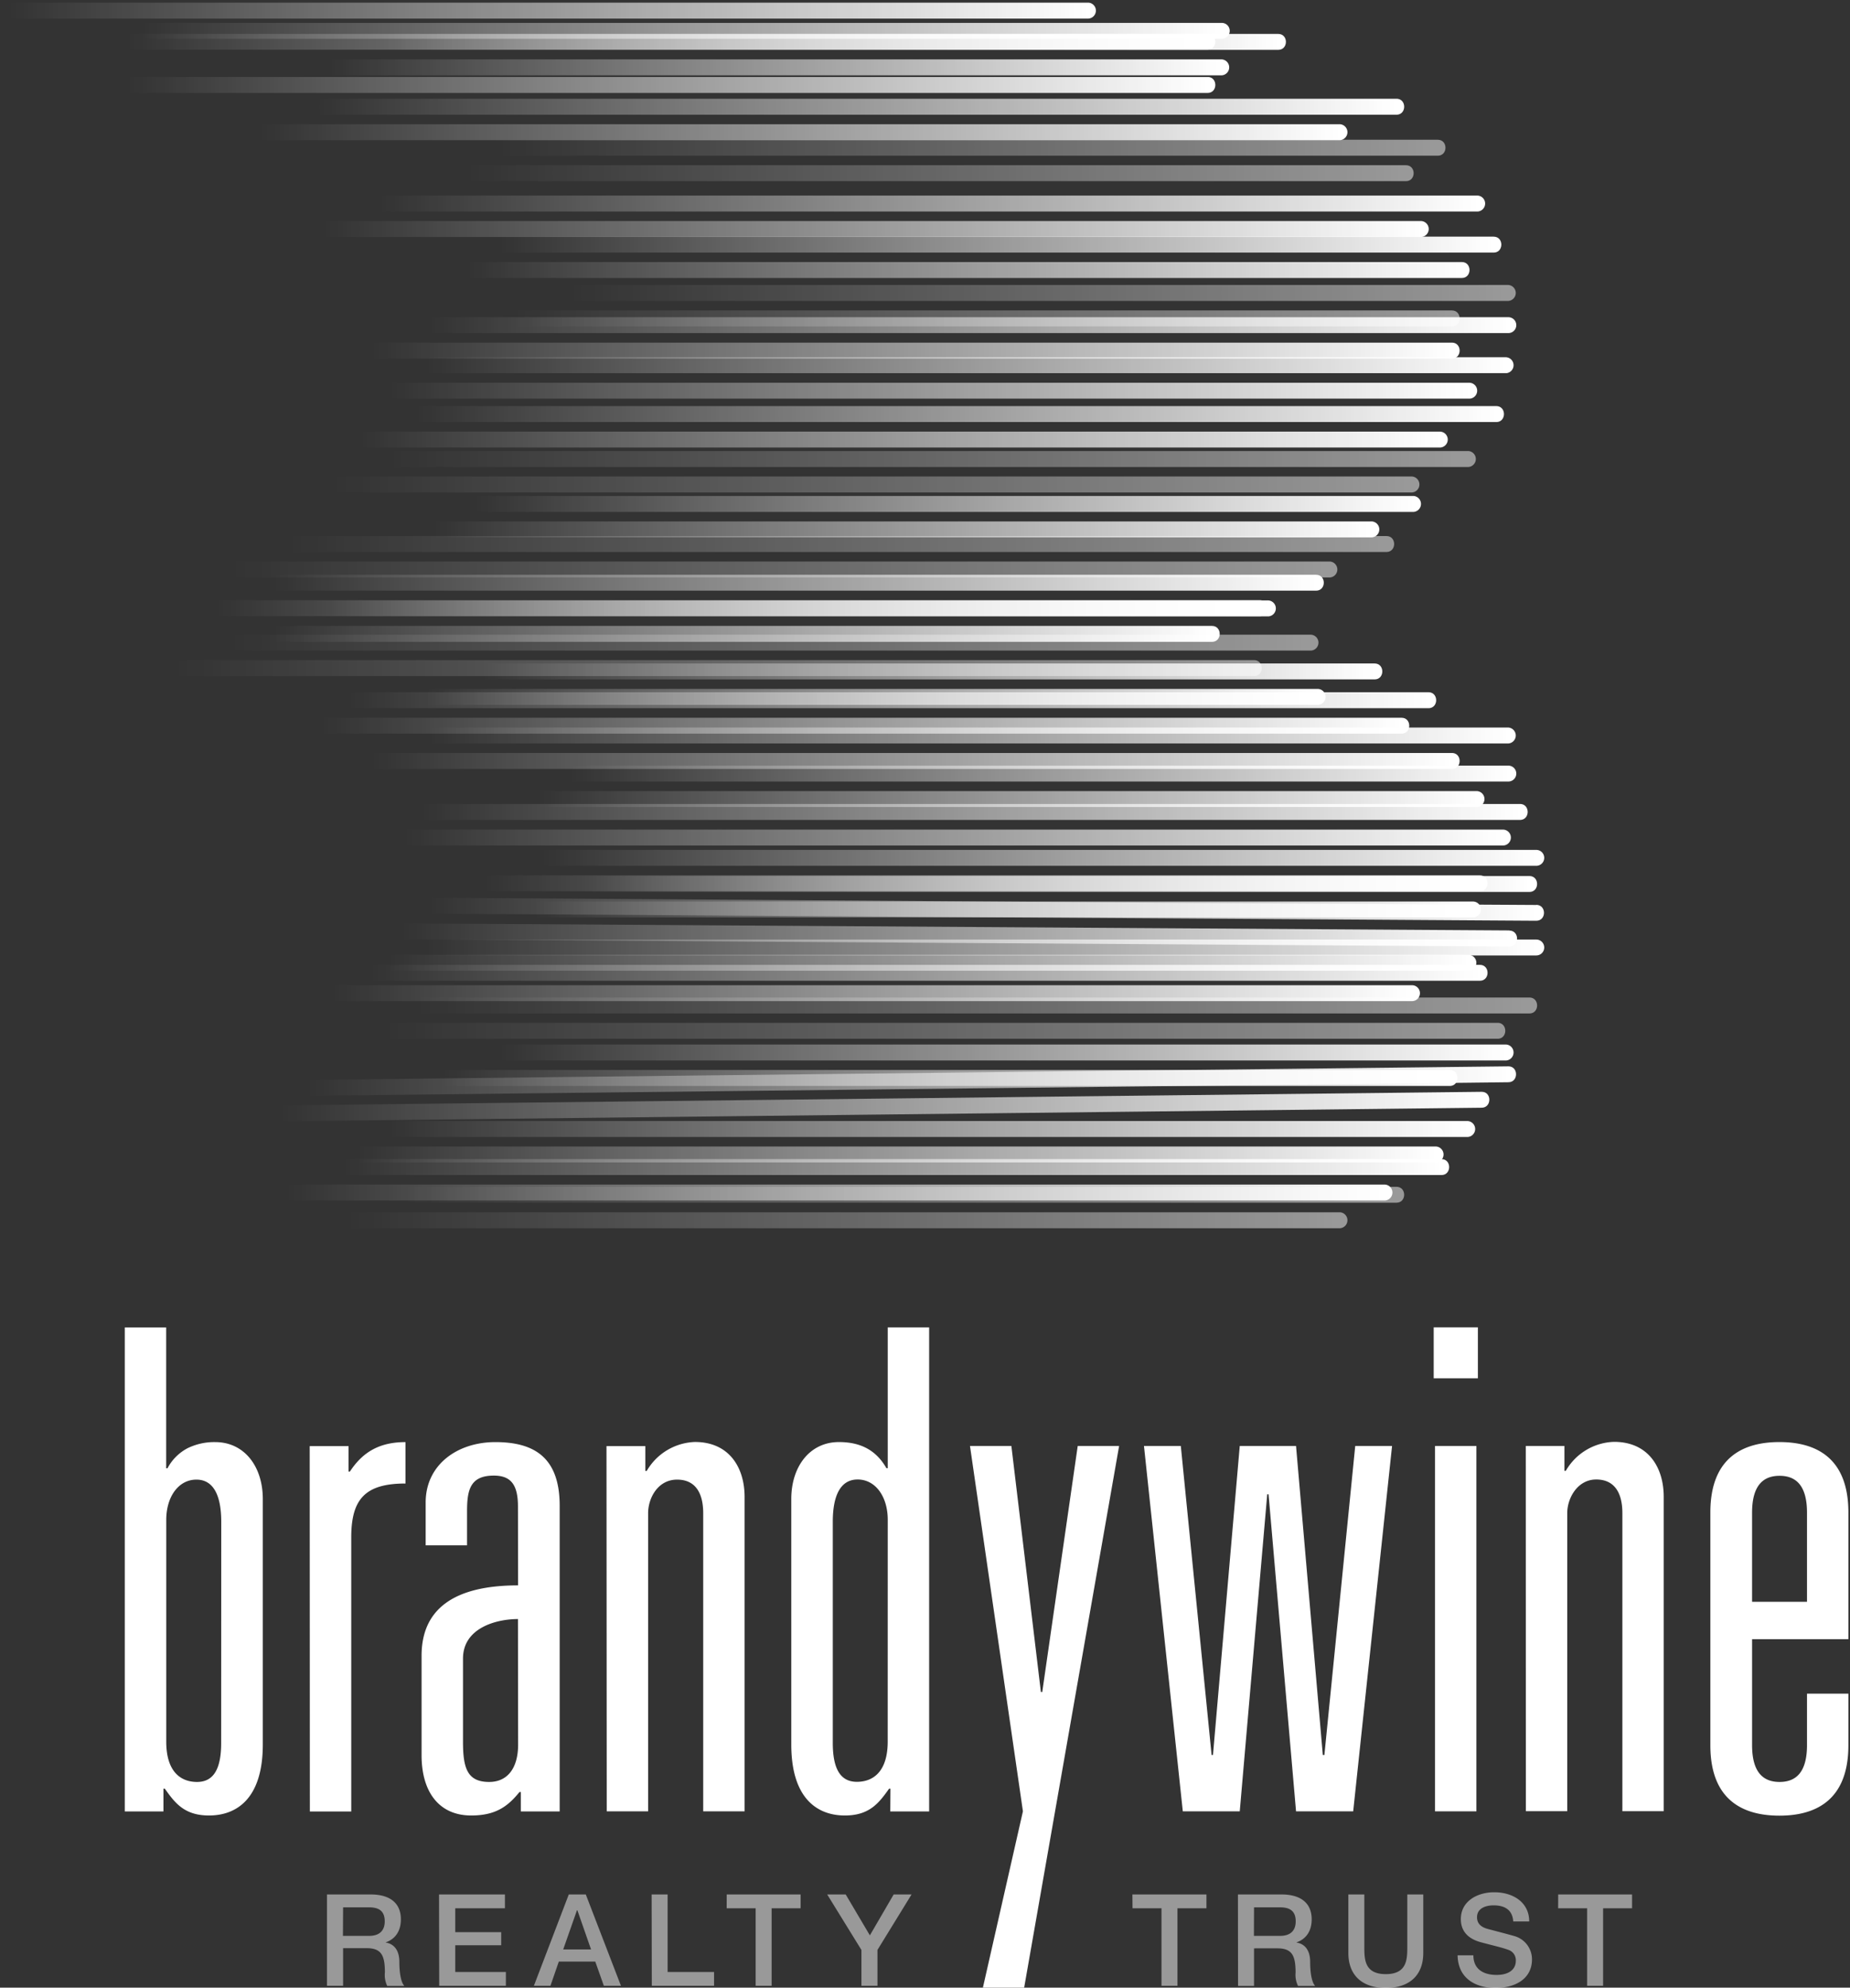 <svg xmlns="http://www.w3.org/2000/svg" xmlns:xlink="http://www.w3.org/1999/xlink" viewBox="0 0 447 480"><rect x="0" y="0" width="447" height="480" fill="#333333" stroke="none"/><title>Brandywine Realty Trust</title><defs><linearGradient id="a" x1="55.87" y1="155.19" x2="316.65" y2="155.19" gradientUnits="userSpaceOnUse"><stop offset="0" stop-color="#fff" stop-opacity="0"/><stop offset="1" stop-color="#fff" stop-opacity=".5"/></linearGradient><linearGradient id="b" x1="116.69" y1="162.14" x2="332.14" y2="162.14" gradientUnits="userSpaceOnUse"><stop offset="0" stop-color="#fff" stop-opacity="0"/><stop offset="1" stop-color="#fff"/></linearGradient><linearGradient id="c" x1="103.67" y1="177.61" x2="364.45" y2="177.61" xlink:href="#b"/><linearGradient id="d" x1="137.78" y1="186.81" x2="364.45" y2="186.81" xlink:href="#b"/><linearGradient id="e" x1="142.86" y1="213.48" x2="369.54" y2="213.48" xlink:href="#b"/><linearGradient id="f" x1="131.03" y1="207.16" x2="371.2" y2="207.16" xlink:href="#b"/><linearGradient id="g" x1="101.98" y1="196.11" x2="367.26" y2="196.11" xlink:href="#b"/><linearGradient id="h" x1="84.37" y1="169.1" x2="345.15" y2="169.1" xlink:href="#b"/><linearGradient id="i" x1="103.67" y1="219.6" x2="371.21" y2="219.6" xlink:href="#b"/><linearGradient id="j" x1="103.18" y1="228.81" x2="371.2" y2="228.81" xlink:href="#b"/><linearGradient id="k" x1="100.75" y1="242.81" x2="369.54" y2="242.81" xlink:href="#a"/><linearGradient id="l" x1="120.72" y1="254.16" x2="363.92" y2="254.16" xlink:href="#b"/><linearGradient id="m" x1="97.56" y1="288.52" x2="337.42" y2="288.52" xlink:href="#a"/><linearGradient id="n" x1="94.18" y1="272.64" x2="354.64" y2="272.64" xlink:href="#b"/><linearGradient id="o" x1="74.38" y1="261.07" x2="364.46" y2="261.07" xlink:href="#b"/><linearGradient id="p" x1="94.02" y1="232.5" x2="354.8" y2="232.5" xlink:href="#b"/><linearGradient id="q" x1="31.01" y1="10.12" x2="291.79" y2="10.12" xlink:href="#b"/><linearGradient id="r" x1="93.4" y1="10.12" x2="308.85" y2="10.12" xlink:href="#b"/><linearGradient id="s" x1="76.64" y1="25.78" x2="337.42" y2="25.78" xlink:href="#b"/><linearGradient id="t" x1="120.72" y1="35.67" x2="347.4" y2="35.67" xlink:href="#a"/><linearGradient id="u" x1="137.78" y1="70.74" x2="364.45" y2="70.74" xlink:href="#a"/><linearGradient id="v" x1="120.72" y1="59.05" x2="360.9" y2="59.05" xlink:href="#b"/><linearGradient id="w" x1="91.77" y1="49.16" x2="357.05" y2="49.16" xlink:href="#b"/><linearGradient id="x" x1="34.43" y1="7.45" x2="295.21" y2="7.45" xlink:href="#b"/><linearGradient id="y" x1="103.67" y1="78.52" x2="364.45" y2="78.52" xlink:href="#b"/><linearGradient id="z" x1="103.18" y1="88.2" x2="363.92" y2="88.2" xlink:href="#b"/><linearGradient id="aa" x1="94.02" y1="110.85" x2="354.8" y2="110.85" xlink:href="#a"/><linearGradient id="ab" x1="114.88" y1="121.69" x2="341.55" y2="121.69" xlink:href="#b"/><linearGradient id="ac" x1="79.81" y1="146.92" x2="306.48" y2="146.92" xlink:href="#b"/><linearGradient id="ad" x1="66.17" y1="140.72" x2="318.04" y2="140.72" xlink:href="#b"/><linearGradient id="ae" x1="69.69" y1="131.37" x2="334.98" y2="131.37" xlink:href="#a"/><linearGradient id="af" x1="100.75" y1="100" x2="361.53" y2="100" xlink:href="#b"/><linearGradient id="ag" x1="83" y1="281.84" x2="348.29" y2="281.84" xlink:href="#b"/><linearGradient id="ah" x1="42.24" y1="161.34" x2="303.02" y2="161.34" xlink:href="#a"/><linearGradient id="ai" x1="103.06" y1="168.3" x2="318.5" y2="168.3" xlink:href="#b"/><linearGradient id="aj" x1="90.04" y1="183.76" x2="350.82" y2="183.76" xlink:href="#b"/><linearGradient id="ak" x1="130.09" y1="192.96" x2="356.76" y2="192.96" xlink:href="#b"/><linearGradient id="al" x1="129.23" y1="219.63" x2="355.9" y2="219.63" xlink:href="#b"/><linearGradient id="am" x1="117.39" y1="213.31" x2="357.57" y2="213.31" xlink:href="#b"/><linearGradient id="an" x1="97.85" y1="202.26" x2="363.14" y2="202.26" xlink:href="#b"/><linearGradient id="ao" x1="77.86" y1="175.25" x2="338.65" y2="175.25" xlink:href="#b"/><linearGradient id="ap" x1="97.16" y1="225.75" x2="364.7" y2="225.75" xlink:href="#b"/><linearGradient id="aq" x1="89.54" y1="234.96" x2="357.57" y2="234.96" xlink:href="#b"/><linearGradient id="ar" x1="93.06" y1="248.96" x2="361.85" y2="248.96" xlink:href="#a"/><linearGradient id="as" x1="107.09" y1="260.31" x2="350.29" y2="260.31" xlink:href="#b"/><linearGradient id="at" x1="83.93" y1="294.67" x2="323.78" y2="294.67" xlink:href="#a"/><linearGradient id="au" x1="86.49" y1="278.79" x2="346.95" y2="278.79" xlink:href="#b"/><linearGradient id="av" x1="80.39" y1="239.84" x2="341.17" y2="239.84" xlink:href="#b"/><linearGradient id="aw" x1="67.88" y1="267.22" x2="357.96" y2="267.22" xlink:href="#b"/><linearGradient id="ax" x1="2.21" y1="2.56" x2="262.99" y2="2.56" xlink:href="#b"/><linearGradient id="ay" x1="79.77" y1="16.27" x2="295.21" y2="16.27" xlink:href="#b"/><linearGradient id="az" x1="63" y1="31.93" x2="323.78" y2="31.93" xlink:href="#b"/><linearGradient id="ba" x1="113.03" y1="41.82" x2="339.71" y2="41.82" xlink:href="#a"/><linearGradient id="bb" x1="124.14" y1="76.9" x2="350.82" y2="76.9" xlink:href="#a"/><linearGradient id="bc" x1="113.03" y1="65.21" x2="353.21" y2="65.21" xlink:href="#b"/><linearGradient id="bd" x1="78.14" y1="55.31" x2="343.42" y2="55.31" xlink:href="#b"/><linearGradient id="be" x1="31.01" y1="20.51" x2="291.79" y2="20.51" xlink:href="#b"/><linearGradient id="bf" x1="90.04" y1="84.67" x2="350.82" y2="84.67" xlink:href="#b"/><linearGradient id="bg" x1="94.3" y1="94.35" x2="355.04" y2="94.35" xlink:href="#b"/><linearGradient id="bh" x1="80.39" y1="117" x2="341.17" y2="117" xlink:href="#a"/><linearGradient id="bi" x1="104.81" y1="127.85" x2="331.48" y2="127.85" xlink:href="#b"/><linearGradient id="bj" x1="66.17" y1="153.07" x2="292.85" y2="153.07" xlink:href="#b"/><linearGradient id="bk" x1="52.54" y1="146.87" x2="304.41" y2="146.87" xlink:href="#b"/><linearGradient id="bl" x1="56.06" y1="137.52" x2="321.34" y2="137.52" xlink:href="#a"/><linearGradient id="bm" x1="87.11" y1="106.15" x2="347.89" y2="106.15" xlink:href="#b"/><linearGradient id="bn" x1="69.37" y1="287.99" x2="334.65" y2="287.99" xlink:href="#b"/></defs><path d="M316.65 153.27H55.87c-2.47 0-2.48 3.84 0 3.84h260.78a1.92 1.92 0 0 0 0-3.84z" fill="url(#a)"/><path d="M332.14 160.22H116.69c-2.47 0-2.48 3.85 0 3.85h215.45c2.47 0 2.48-3.85 0-3.85z" fill="url(#b)"/><path d="M364.45 175.69H103.67a1.93 1.93 0 0 0 0 3.85h260.78a1.93 1.93 0 0 0 0-3.85z" fill="url(#c)"/><path d="M137.78 188.73h226.67a1.92 1.92 0 0 0 0-3.84H137.78a1.92 1.92 0 0 0 0 3.84z" fill="url(#d)"/><path d="M142.86 215.4h226.68c2.47 0 2.48-3.85 0-3.85H142.86c-2.47 0-2.48 3.85 0 3.85z" fill="url(#e)"/><path d="M131 209.08h240.2a1.92 1.92 0 0 0 0-3.84H131a1.92 1.92 0 0 0 0 3.84z" fill="url(#f)"/><path d="M102 198h265.26c2.47 0 2.48-3.85 0-3.85H102a1.93 1.93 0 0 0 0 3.85z" fill="url(#g)"/><path d="M345.15 167.17H84.37a1.93 1.93 0 0 0 0 3.85h260.78c2.47 0 2.48-3.85 0-3.85z" fill="url(#h)"/><path d="M371.2 218.54l-90.54-.54-144.14-1-32.85-.21c-2.48 0-2.48 3.83 0 3.84l90.54.59 144.14.92 32.85.21c2.48 0 2.48-3.83 0-3.84z" fill="url(#i)"/><path d="M371.2 226.89h-268a1.92 1.92 0 0 0 0 3.84h268a1.92 1.92 0 0 0 0-3.84z" fill="url(#j)"/><path d="M369.54 240.89H100.75a1.93 1.93 0 0 0 0 3.85h268.79c2.47 0 2.48-3.85 0-3.85z" fill="url(#k)"/><path d="M120.72 256.09h243.2a1.93 1.93 0 0 0 0-3.85h-243.2c-2.47 0-2.48 3.85 0 3.85z" fill="url(#l)"/><path d="M97.56 290.44h239.86c2.47 0 2.48-3.84 0-3.84H97.56c-2.47 0-2.48 3.84 0 3.84z" fill="url(#m)"/><path d="M94.18 274.57h260.46a1.93 1.93 0 0 0 0-3.85H94.18c-2.47 0-2.47 3.85 0 3.85z" fill="url(#n)"/><path d="M74.39 264.63l97.79-1.1 156.53-1.77 35.74-.41c2.48 0 2.48-3.87 0-3.84l-97.8 1.1-156.52 1.77-35.74.41c-2.48 0-2.48 3.87 0 3.84z" fill="url(#o)"/><path d="M354.8 230.58H94c-2.47 0-2.48 3.84 0 3.84h260.8a1.92 1.92 0 0 0 0-3.84z" fill="url(#p)"/><path d="M291.79 8.19H31A1.93 1.93 0 0 0 31 12h260.79c2.47 0 2.48-3.85 0-3.85z" fill="url(#q)"/><path d="M308.85 8.19H93.4c-2.47 0-2.48 3.85 0 3.85h215.45c2.47 0 2.48-3.85 0-3.85z" fill="url(#r)"/><path d="M337.42 23.85H76.64a1.93 1.93 0 0 0 0 3.85h260.78c2.47 0 2.48-3.85 0-3.85z" fill="url(#s)"/><path d="M120.72 37.6H347.4c2.47 0 2.48-3.85 0-3.85H120.72c-2.47 0-2.48 3.85 0 3.85z" fill="url(#t)"/><path d="M137.78 72.67h226.67a1.93 1.93 0 0 0 0-3.85H137.78a1.93 1.93 0 0 0 0 3.85z" fill="url(#u)"/><path d="M120.72 61H360.9c2.47 0 2.48-3.85 0-3.85H120.72c-2.47 0-2.48 3.85 0 3.85z" fill="url(#v)"/><path d="M91.77 51.08h265.28a1.93 1.93 0 0 0 0-3.85H91.77c-2.47 0-2.48 3.85 0 3.85z" fill="url(#w)"/><path d="M295.21 5.53H34.43c-2.47 0-2.48 3.84 0 3.84h260.78a1.92 1.92 0 0 0 0-3.84z" fill="url(#x)"/><path d="M364.45 76.6H103.67a1.92 1.92 0 0 0 0 3.84h260.78a1.92 1.92 0 0 0 0-3.84z" fill="url(#y)"/><path d="M363.92 86.27H103.18a1.93 1.93 0 0 0 0 3.85h260.74a1.93 1.93 0 0 0 0-3.85z" fill="url(#z)"/><path d="M354.8 108.92H94c-2.47 0-2.48 3.85 0 3.85h260.8a1.93 1.93 0 0 0 0-3.85z" fill="url(#aa)"/><path d="M114.88 123.62h226.67a1.93 1.93 0 0 0 0-3.85H114.88a1.93 1.93 0 0 0 0 3.85z" fill="url(#ab)"/><path d="M79.81 148.85h226.67a1.93 1.93 0 0 0 0-3.85H79.81a1.93 1.93 0 0 0 0 3.85z" fill="url(#ac)"/><path d="M66.17 142.64H318c2.47 0 2.48-3.84 0-3.84H66.17c-2.47 0-2.48 3.84 0 3.84z" fill="url(#ad)"/><path d="M69.69 133.3H335c2.47 0 2.48-3.85 0-3.85H69.69c-2.47 0-2.47 3.85 0 3.85z" fill="url(#ae)"/><path d="M361.53 98.07H100.75a1.93 1.93 0 0 0 0 3.85h260.78c2.47 0 2.48-3.85 0-3.85z" fill="url(#af)"/><path d="M83 283.76h265.29c2.47 0 2.48-3.85 0-3.85H83c-2.47 0-2.47 3.85 0 3.85z" fill="url(#ag)"/><path d="M303 159.42H42.24a1.93 1.93 0 0 0 0 3.85H303c2.47 0 2.48-3.85 0-3.85z" fill="url(#ah)"/><path d="M318.5 166.37H103.06a1.93 1.93 0 0 0 0 3.85H318.5a1.93 1.93 0 0 0 0-3.85z" fill="url(#ai)"/><path d="M350.82 181.84H90a1.93 1.93 0 0 0 0 3.85h260.82c2.47 0 2.48-3.85 0-3.85z" fill="url(#aj)"/><path d="M130.09 194.88h226.67a1.92 1.92 0 0 0 0-3.84H130.09a1.92 1.92 0 0 0 0 3.84z" fill="url(#ak)"/><path d="M129.23 221.55H355.9a1.92 1.92 0 0 0 0-3.84H129.23a1.92 1.92 0 0 0 0 3.84z" fill="url(#al)"/><path d="M117.39 215.23h240.18c2.47 0 2.48-3.84 0-3.84H117.39c-2.47 0-2.48 3.84 0 3.84z" fill="url(#am)"/><path d="M97.85 204.18h265.29a1.92 1.92 0 0 0 0-3.84H97.85c-2.47 0-2.48 3.84 0 3.84z" fill="url(#an)"/><path d="M338.65 173.33H77.86c-2.47 0-2.48 3.84 0 3.84h260.79c2.47 0 2.48-3.84 0-3.84z" fill="url(#ao)"/><path d="M364.7 224.69l-90.54-.58-144.16-.93-32.83-.18c-2.48 0-2.48 3.83 0 3.84l90.54.59 144.13.93 32.86.21c2.48 0 2.48-3.83 0-3.85z" fill="url(#ap)"/><path d="M357.57 233h-268c-2.47 0-2.48 3.84 0 3.84h268c2.47 0 2.48-3.84 0-3.84z" fill="url(#aq)"/><path d="M361.85 247H93.06a1.93 1.93 0 0 0 0 3.85h268.79c2.47 0 2.48-3.85 0-3.85z" fill="url(#ar)"/><path d="M107.09 262.24h243.2c2.47 0 2.48-3.85 0-3.85h-243.2a1.93 1.93 0 0 0 0 3.85z" fill="url(#as)"/><path d="M83.93 296.6h239.85a1.93 1.93 0 0 0 0-3.85H83.93a1.93 1.93 0 0 0 0 3.85z" fill="url(#at)"/><path d="M86.49 280.72H347a1.93 1.93 0 0 0 0-3.85H86.49c-2.47 0-2.48 3.85 0 3.85z" fill="url(#au)"/><path d="M341.17 237.92H80.39a1.92 1.92 0 0 0 0 3.84h260.78a1.92 1.92 0 0 0 0-3.84z" fill="url(#av)"/><path d="M67.88 270.78l97.8-1.1 156.52-1.77 35.8-.41c2.47 0 2.48-3.87 0-3.84l-97.8 1.1-156.52 1.77-35.75.41c-2.47 0-2.48 3.87 0 3.84z" fill="url(#aw)"/><path d="M263 .64H2.21a1.93 1.93 0 0 0 0 3.85H263a1.93 1.93 0 0 0 0-3.85z" fill="url(#ax)"/><path d="M295.21 14.34H79.77a1.93 1.93 0 0 0 0 3.85h215.44a1.93 1.93 0 0 0 0-3.85z" fill="url(#ay)"/><path d="M323.78 30H63c-2.47 0-2.48 3.85 0 3.85h260.78a1.93 1.93 0 0 0 0-3.85z" fill="url(#az)"/><path d="M113 43.75h226.71c2.47 0 2.48-3.85 0-3.85H113c-2.47 0-2.48 3.85 0 3.85z" fill="url(#ba)"/><path d="M124.14 78.82h226.68c2.47 0 2.48-3.85 0-3.85H124.14c-2.47 0-2.48 3.85 0 3.85z" fill="url(#bb)"/><path d="M113 67.13h240.21c2.47 0 2.48-3.85 0-3.85H113c-2.47 0-2.48 3.85 0 3.85z" fill="url(#bc)"/><path d="M78.14 57.23h265.28a1.93 1.93 0 0 0 0-3.85H78.14a1.93 1.93 0 0 0 0 3.85z" fill="url(#bd)"/><path d="M291.79 18.59H31a1.93 1.93 0 0 0 0 3.85h260.79c2.47 0 2.48-3.85 0-3.85z" fill="url(#be)"/><path d="M350.82 82.75H90a1.92 1.92 0 0 0 0 3.84h260.82c2.47 0 2.48-3.84 0-3.84z" fill="url(#bf)"/><path d="M355 92.43H94.3a1.92 1.92 0 0 0 0 3.84H355a1.92 1.92 0 0 0 0-3.84z" fill="url(#bg)"/><path d="M341.17 115.07H80.39a1.93 1.93 0 0 0 0 3.85h260.78a1.93 1.93 0 0 0 0-3.85z" fill="url(#bh)"/><path d="M104.81 129.77h226.67a1.93 1.93 0 0 0 0-3.85H104.81c-2.47 0-2.48 3.85 0 3.85z" fill="url(#bi)"/><path d="M66.17 155h226.68c2.47 0 2.48-3.85 0-3.85H66.17c-2.47 0-2.48 3.85 0 3.85z" fill="url(#bj)"/><path d="M52.54 148.8h251.87c2.47 0 2.47-3.85 0-3.85H52.54a1.93 1.93 0 0 0 0 3.85z" fill="url(#bk)"/><path d="M56.06 139.45h265.28a1.93 1.93 0 0 0 0-3.85H56.06c-2.47 0-2.48 3.85 0 3.85z" fill="url(#bl)"/><path d="M347.89 104.23H87.11c-2.47 0-2.48 3.84 0 3.84h260.78a1.92 1.92 0 0 0 0-3.84z" fill="url(#bm)"/><path d="M69.37 289.91h265.28a1.93 1.93 0 0 0 0-3.85H69.37c-2.47 0-2.48 3.85 0 3.85z" fill="url(#bn)"/><path d="M30.15 320.57h10v34h.32a11.57 11.57 0 0 1 4.86-4.85 14.68 14.68 0 0 1 6.67-1.47c7 0 11.5 5.83 11.5 13.76v59.24c0 13.28-6.48 17.17-13 17.17-6 0-8.26-3.08-10.68-6.48h-.33v5.5h-9.34zm23.31 46.94c0-6.48-1.94-10.2-6-10.2-4.38 0-7.29 4.21-7.29 9.72v53.57c0 7.13 3.39 9.72 7.44 9.72s5.83-3.24 5.83-9.39zm21.37-18.29h9.39v6.15h.32c3.08-4.7 7.13-7.12 13.44-7.12v10c-9.71 0-13.11 3.73-13.11 13v66.2h-10zm50.32 14.57c0-5.35-1.79-7.45-5.84-7.45-5.66 0-6.46 3.4-6.46 8.58v8.26h-10v-10.36c0-9.07 7.61-14.57 16.84-14.57 9.72 0 15.54 4 15.54 15.38v73.81h-9.39v-4.69h-.32c-2.76 3.4-5.67 5.67-11.66 5.67-7.77 0-12-5.67-12-14.57v-24c0-11 7.45-17 23.32-17zm0 27.19c-5.19 0-13.28 2.11-13.28 9.55v20.07c0 6.32 1 9.72 6.32 9.72 4.37 0 7-3.24 7-9.07zm21.39-41.76h9.39v6h.33a14 14 0 0 1 11.65-7c8.26 0 12 6.15 12 13.27v75.92h-10v-72c0-4.7-1.77-8.1-6.31-8.1-4.7 0-7 4.53-7 8.1v72h-10zm68.61 82.72h-.32c-2.43 3.4-4.7 6.48-10.69 6.48-6.47 0-12.95-3.89-12.95-17.17V362c0-7.93 4.54-13.76 11.5-13.76 5 0 8.9 1.77 11.49 6.31h.32v-34h10v116.89h-9.39zM214.5 367c0-5.51-2.91-9.72-7.28-9.72-4.05 0-6 3.72-6 10.2v53.42c0 6.15 1.78 9.39 5.82 9.39s7.45-2.59 7.45-9.72zm32.85 113.61h-10l9.81-43.2-12.79-88.22h10l7.13 59.41h.33l8.57-59.41h10zm29.06-131.42h8.9l7.44 74.63h.33l6.47-74.63h13.6l6.47 74.63h.38l7.45-74.63h8.9l-9.39 88.22h-13.81l-6.64-76.56h-.32l-6.64 76.56h-13.76zm70-28.65h10.68v12.3h-10.68zm.32 28.65h10v88.22h-10zm21.93 0H378v6h.33a13.93 13.93 0 0 1 11.66-7c8.25 0 12 6.15 12 13.27v75.92H392v-72c0-4.7-1.78-8.1-6.32-8.1s-7 4.53-7 8.1v72h-10zM436.61 409h10v12.46c0 13.45-8.1 17-16.67 17s-16.68-3.56-16.68-17v-56.22c0-13.43 8.1-17 16.68-17s16.67 3.56 16.67 17v30.6h-23.27v25.57c0 6.48 2.59 8.91 6.64 8.91s6.63-2.43 6.63-8.91zm0-43.71c0-6.47-2.59-8.9-6.63-8.9s-6.64 2.43-6.64 8.9v21.53h13.27z" fill="#fff"/><path d="M79 457.49h10.57c4.82 0 7.29 2.22 7.29 6 0 4.23-2.93 5.31-3.64 5.56v.06c1.33.19 3.27 1.18 3.27 4.67 0 2.56.37 4.91 1.21 5.8h-4.14a6.12 6.12 0 0 1-.56-3.28c0-4.05-.83-5.84-4.39-5.84H82.9v9.08H79zm3.86 10h6.33c2.44 0 3.77-1.21 3.77-3.52 0-2.81-1.82-3.37-3.83-3.37H82.9zm23.22-10H122v3.34h-12v5.77h11.1v3.15H110v6.46h12.23v3.33h-16.11zm31.35 0h4.11l8.49 22.05h-4.13l-2.07-5.84h-8.81l-2.02 5.84h-4zm-1.35 13.28h6.73l-3.31-9.48h-.09zm21.37-13.28h3.86v18.72h11.22v3.33h-15.04zm18.14 0h17.85v3.34h-7v18.71h-3.86v-18.71h-7zm32.55 13.4l-8.27-13.4h4.47l5.84 9.88 5.75-9.88h4.32l-8.24 13.4v8.65h-3.87zm65.47-13.4h17.89v3.34h-7v18.71h-3.86v-18.71h-7zm25.5 0h10.53c4.82 0 7.29 2.22 7.29 6 0 4.23-2.93 5.31-3.64 5.56v.06c1.33.19 3.27 1.18 3.27 4.67 0 2.56.37 4.91 1.21 5.8h-4.14a6.12 6.12 0 0 1-.59-3.24c0-4.05-.83-5.84-4.38-5.84H303v9.08h-3.86zm3.86 10h6.33c2.44 0 3.77-1.21 3.77-3.52 0-2.81-1.82-3.37-3.83-3.37H303zm22.82-10h3.86v12.85c0 3 .18 6.39 5.19 6.39s5.19-3.43 5.19-6.39v-12.85h3.86v14.11c0 5.66-3.62 8.47-9.05 8.47s-9.05-2.81-9.05-8.47zm30.21 14.7c0 3.4 2.5 4.73 5.59 4.73 3.4 0 4.66-1.67 4.66-3.34a2.62 2.62 0 0 0-1.82-2.72c-1.55-.58-3.55-1-6.58-1.82-3.77-1-4.88-3.3-4.88-5.59 0-4.42 4.08-6.49 8.06-6.49 4.6 0 8.46 2.45 8.46 7.05h-3.86c-.18-2.84-2.1-3.89-4.75-3.89-1.79 0-4 .64-4 2.87 0 1.54 1 2.41 2.63 2.84.34.09 5.22 1.36 6.36 1.7a5.83 5.83 0 0 1 4.29 5.62c0 4.94-4.38 6.92-8.77 6.92-5 0-9.11-2.41-9.2-7.88zm20.49-14.7h17.85v3.34h-7v18.71h-3.86v-18.71h-7z" fill="#fff" opacity=".5"/></svg>
